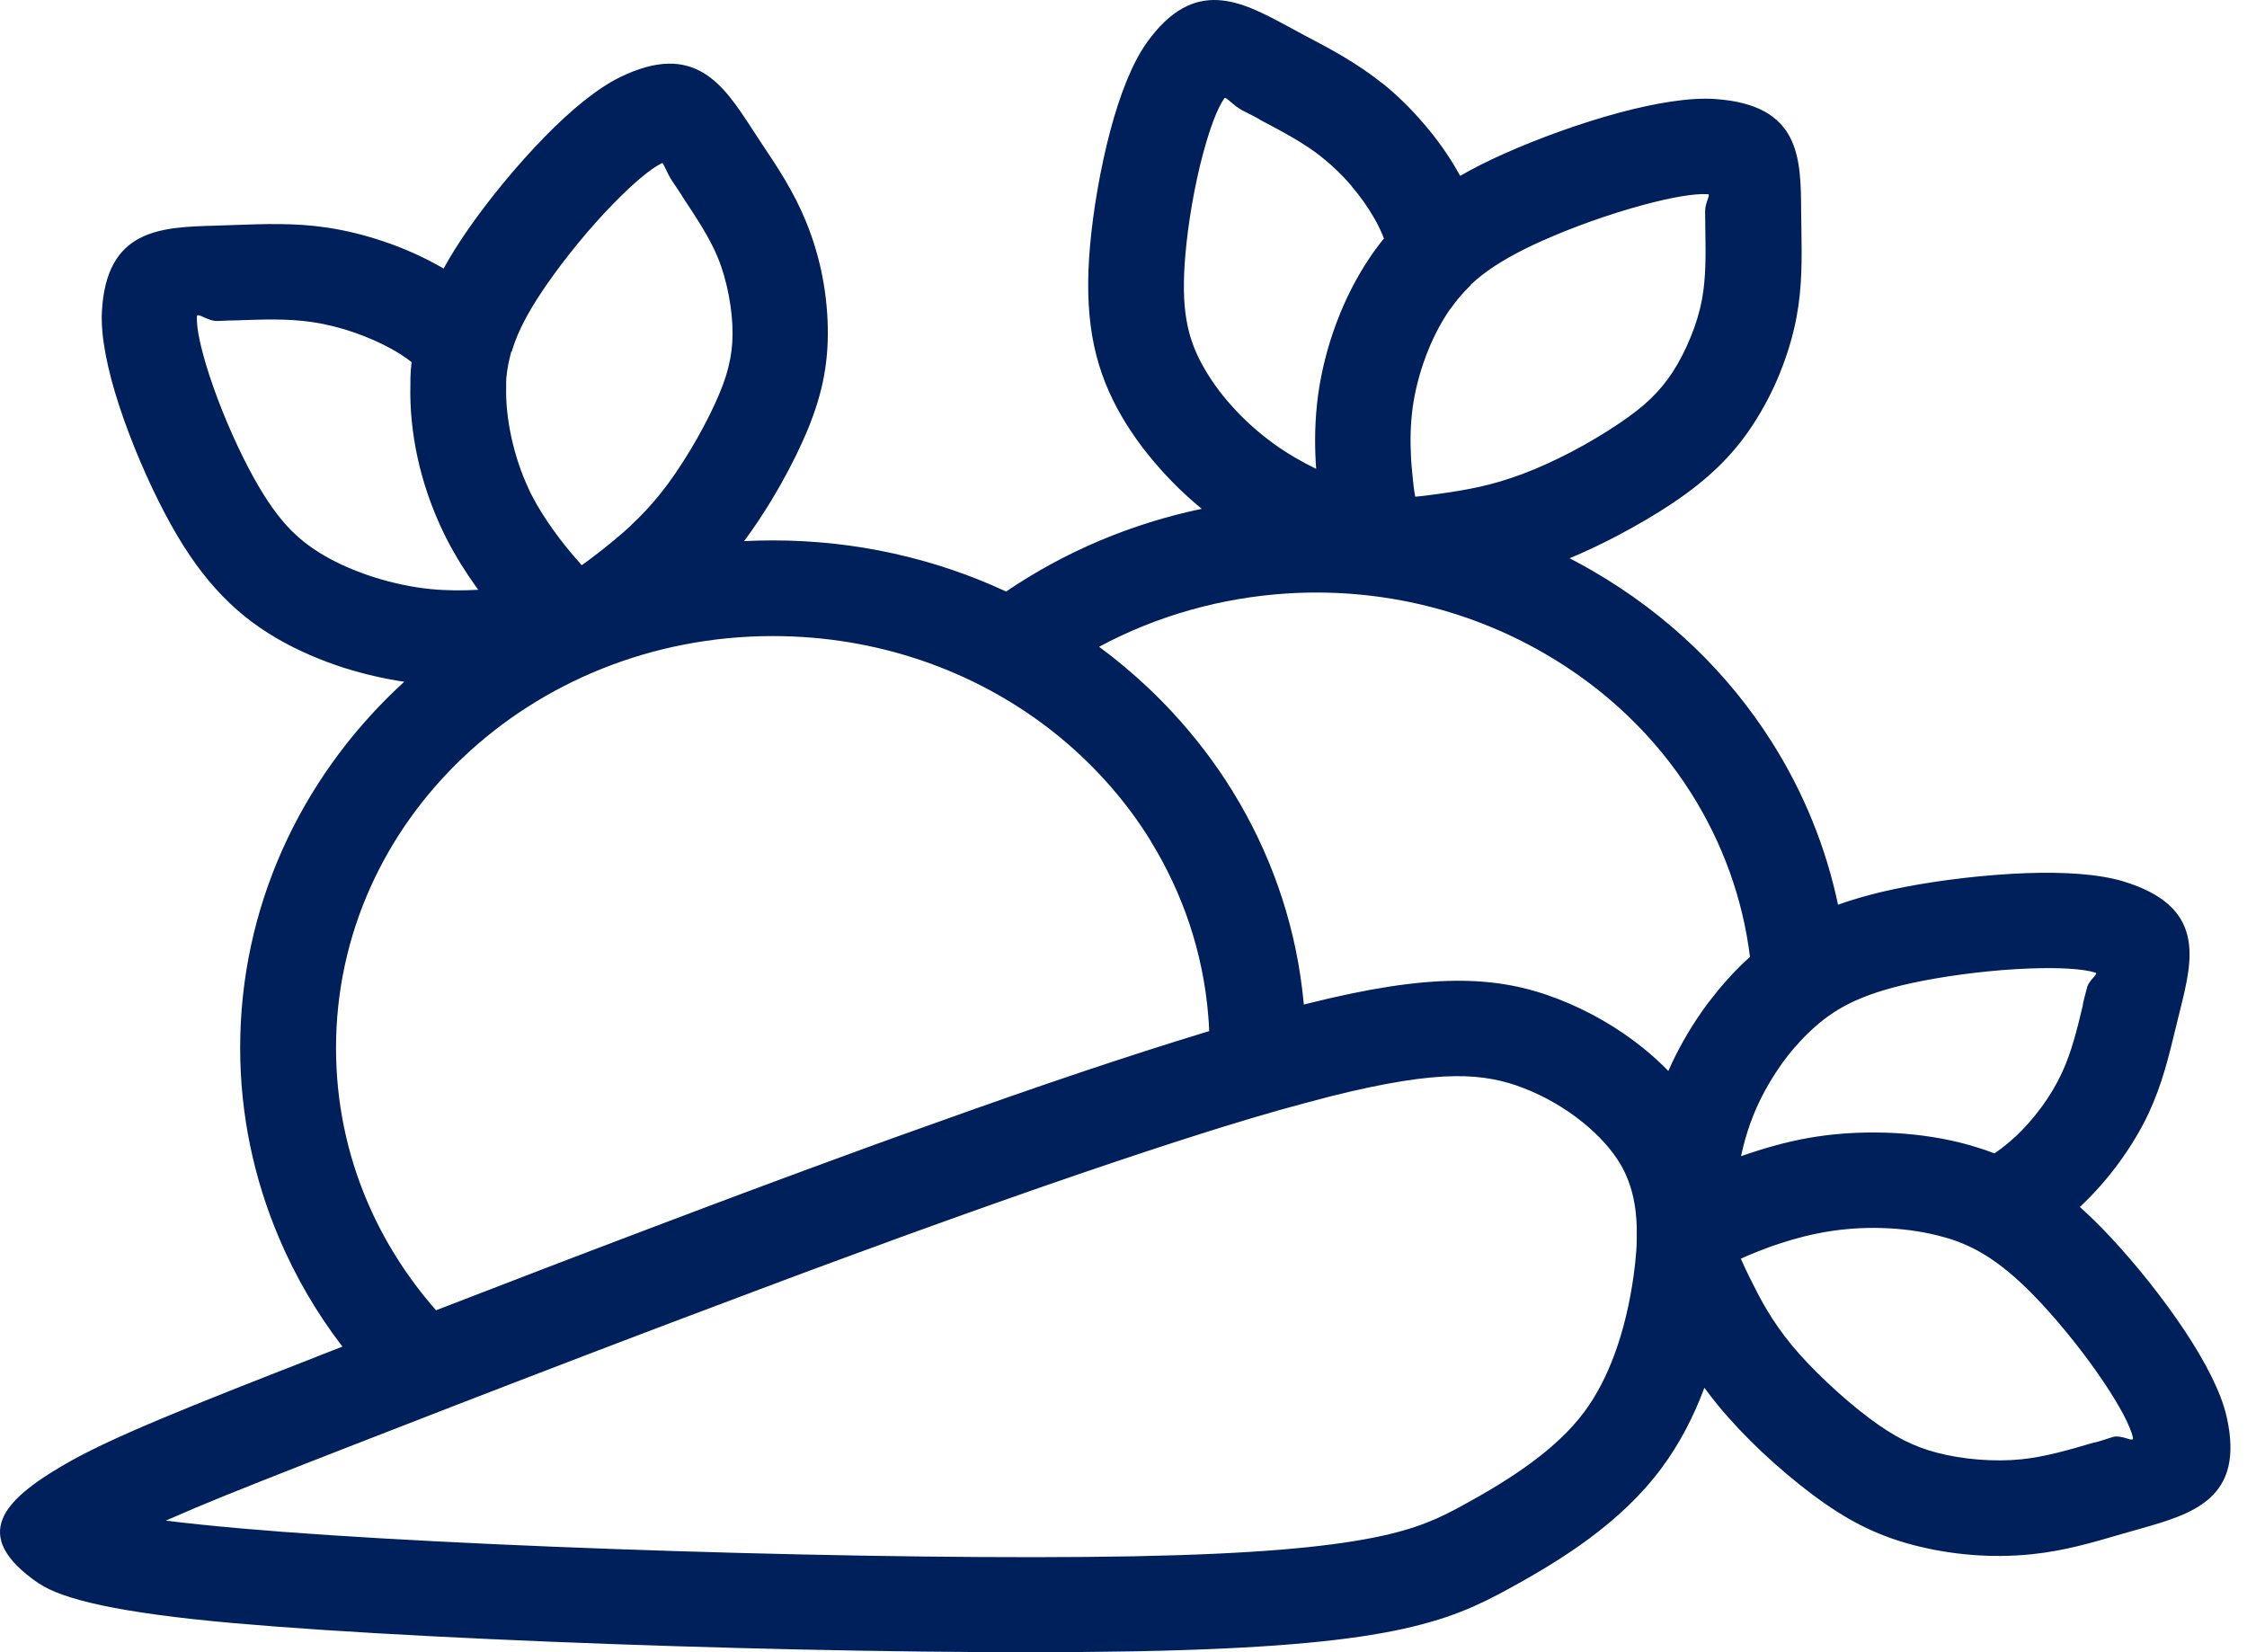 <svg width="68" height="50" viewBox="0 0 68 50" fill="none" xmlns="http://www.w3.org/2000/svg">
<path d="M9.549 41.069L10.362 40.752C9.589 39.743 8.943 38.64 8.444 37.463C7.686 35.678 7.268 33.736 7.268 31.712C7.268 27.461 9.083 23.613 12.02 20.83L12.234 20.632C11.64 20.543 11.043 20.407 10.469 20.227H10.463C9.725 19.994 9.009 19.687 8.368 19.313C7.694 18.92 7.095 18.448 6.521 17.809C5.978 17.206 5.483 16.475 4.991 15.54C4.481 14.573 3.958 13.36 3.596 12.245C3.257 11.204 3.046 10.196 3.083 9.444C3.21 6.924 4.863 6.875 6.516 6.829L7.097 6.809C8.015 6.776 8.916 6.743 9.878 6.884C10.46 6.969 11.053 7.117 11.618 7.309C12.197 7.504 12.759 7.754 13.262 8.034L13.425 8.127C13.637 7.739 13.888 7.339 14.183 6.917C14.803 6.027 15.646 4.996 16.489 4.135C17.262 3.345 18.064 2.678 18.759 2.338C21.021 1.232 21.887 2.562 22.754 3.891L23.057 4.354C23.545 5.082 24.021 5.799 24.394 6.711C24.618 7.258 24.784 7.827 24.891 8.383C25.002 8.962 25.056 9.558 25.052 10.123C25.048 10.704 24.983 11.24 24.851 11.777C24.719 12.308 24.53 12.828 24.277 13.385C24.024 13.943 23.704 14.549 23.352 15.13C23.094 15.558 22.811 15.983 22.519 16.375C22.808 16.361 23.1 16.354 23.394 16.354C25.921 16.354 28.316 16.91 30.448 17.901C32.236 16.686 34.256 15.84 36.368 15.398C35.933 15.042 35.514 14.641 35.127 14.208C34.612 13.635 34.164 13.012 33.819 12.375C33.449 11.688 33.19 10.979 33.05 10.15C32.918 9.363 32.895 8.49 32.987 7.443C33.081 6.376 33.3 5.082 33.605 3.938C33.888 2.879 34.259 1.916 34.701 1.295C36.142 -0.727 37.56 0.035 38.978 0.8L39.474 1.068C40.267 1.483 41.044 1.894 41.828 2.518H41.833C42.278 2.873 42.705 3.295 43.093 3.75C43.492 4.211 43.84 4.706 44.116 5.194L44.188 5.322C44.585 5.093 45.026 4.871 45.524 4.649C46.554 4.189 47.835 3.723 49.005 3.409C50.09 3.118 51.132 2.944 51.897 2.996C54.483 3.169 54.497 4.774 54.507 6.377L54.515 6.924C54.528 7.803 54.543 8.667 54.367 9.603C54.26 10.168 54.088 10.737 53.87 11.274V11.279C53.648 11.828 53.369 12.361 53.056 12.84C52.742 13.323 52.397 13.741 51.993 14.132C51.594 14.518 51.151 14.867 50.633 15.216C50.138 15.548 49.535 15.905 48.892 16.24C48.428 16.482 47.954 16.706 47.501 16.894C47.726 17.011 47.95 17.133 48.173 17.262C50.478 18.591 52.31 20.388 53.615 22.448C54.583 23.974 55.259 25.646 55.624 27.379C56.21 27.168 56.875 26.991 57.649 26.841C58.743 26.63 60.1 26.467 61.333 26.423C62.461 26.383 63.516 26.449 64.248 26.67C66.757 27.429 66.365 29.002 65.974 30.572L65.843 31.105C65.635 31.965 65.432 32.81 65.032 33.671C64.793 34.184 64.483 34.697 64.13 35.181C63.776 35.668 63.374 36.12 62.96 36.509L62.942 36.526C63.247 36.799 63.56 37.106 63.884 37.454C64.635 38.257 65.469 39.297 66.124 40.286C66.735 41.208 67.213 42.127 67.381 42.861C67.955 45.357 66.35 45.813 64.747 46.27L64.2 46.425C63.328 46.682 62.471 46.934 61.48 47.036C60.886 47.097 60.276 47.102 59.691 47.056C59.082 47.009 58.474 46.906 57.91 46.759C57.339 46.61 56.826 46.418 56.325 46.164C55.838 45.918 55.361 45.612 54.85 45.23C54.345 44.852 53.813 44.404 53.321 43.941C52.849 43.495 52.39 43.014 51.997 42.536C51.847 42.354 51.708 42.174 51.579 41.997C51.26 42.854 50.835 43.689 50.273 44.441C49.665 45.258 48.914 45.952 48.094 46.56C47.321 47.133 46.48 47.633 45.641 48.09C44.746 48.576 43.848 49.022 42.13 49.363C40.547 49.677 38.209 49.899 34.37 49.972C30.634 50.043 25.446 49.975 20.392 49.816C15.293 49.657 10.304 49.406 7.052 49.118C3.572 48.809 1.874 48.395 1.174 47.915H1.168C-0.945 46.465 0.127 45.395 1.871 44.367C2.585 43.945 3.516 43.507 4.793 42.97C6.096 42.421 7.61 41.828 9.555 41.069L9.549 41.069ZM44.511 8.629L44.494 8.646L44.492 8.647L44.486 8.652L44.48 8.658L44.478 8.661L44.475 8.664L44.469 8.669L44.463 8.675L44.462 8.677L44.429 8.709C44.278 8.859 44.142 9.017 44.016 9.183L44.014 9.185L44.011 9.188L44.006 9.195L44 9.203L43.998 9.207L43.993 9.213L43.988 9.22L43.987 9.221L43.984 9.225L43.979 9.231L43.975 9.238L43.974 9.24L43.97 9.244L43.965 9.251L43.96 9.257L43.959 9.258L43.956 9.263L43.951 9.269L43.946 9.276L43.942 9.281L43.938 9.288L43.933 9.294L43.929 9.3L43.924 9.306L43.919 9.313L43.915 9.318L43.91 9.324L43.905 9.331L43.901 9.336L43.896 9.343L43.891 9.349L43.886 9.354L43.882 9.361L43.877 9.367L43.872 9.373L43.867 9.379L43.862 9.386C43.58 9.799 43.34 10.274 43.154 10.77C42.957 11.291 42.82 11.83 42.75 12.343C42.681 12.855 42.676 13.36 42.7 13.815L42.701 13.836L42.702 13.858L42.703 13.88L42.704 13.902L42.705 13.925L42.707 13.945L42.708 13.967L42.71 13.989L42.711 14.011L42.713 14.033L42.715 14.054L42.717 14.075V14.076L42.719 14.096L42.721 14.117V14.119L42.722 14.138V14.14L42.724 14.159V14.161L42.726 14.18V14.182L42.728 14.201V14.203L42.73 14.221V14.223L42.732 14.241V14.242L42.734 14.261V14.263L42.736 14.28V14.283L42.738 14.3V14.303L42.739 14.32V14.323L42.741 14.34V14.343L42.743 14.36V14.363L42.745 14.38V14.383L42.747 14.4V14.403L42.749 14.419V14.423L42.751 14.439V14.442L42.753 14.458V14.461L42.755 14.477V14.481L42.757 14.497V14.501L42.758 14.516V14.52L42.76 14.535V14.539L42.765 14.572V14.575L42.767 14.59V14.594L42.769 14.608V14.613L42.771 14.627V14.63L42.773 14.645V14.649L42.775 14.663V14.668L42.776 14.681V14.685L42.778 14.699V14.704L42.78 14.717V14.722L42.782 14.735L42.783 14.74L42.785 14.753V14.758L42.787 14.77V14.775L42.789 14.787L42.79 14.792L42.792 14.804V14.809L42.794 14.821L42.795 14.826L42.797 14.838L42.797 14.843L42.799 14.855V14.86L42.801 14.871L42.802 14.876L42.804 14.888L42.805 14.892L42.807 14.904V14.909L42.809 14.919L42.81 14.924L42.812 14.935V14.94L42.814 14.95L42.815 14.955L42.816 14.965L42.817 14.971L42.818 14.982L42.819 14.986L42.821 14.997L42.822 15.002L42.824 15.012V15.017L42.826 15.026L42.827 15.031C43.041 15.014 43.298 14.98 43.58 14.94C43.959 14.887 44.365 14.823 44.763 14.735C45.16 14.647 45.597 14.523 46.077 14.343C46.556 14.163 47.059 13.932 47.538 13.683C48.042 13.42 48.548 13.118 48.994 12.818C49.387 12.554 49.703 12.309 49.958 12.061C50.209 11.818 50.422 11.561 50.614 11.267C50.817 10.955 51.007 10.588 51.167 10.192C51.318 9.824 51.435 9.442 51.505 9.07C51.63 8.401 51.62 7.69 51.608 6.968L51.601 6.392C51.599 6.132 51.778 5.884 51.687 5.877C51.263 5.849 50.545 5.982 49.735 6.2C48.693 6.479 47.572 6.886 46.685 7.281C45.905 7.629 45.317 7.965 44.861 8.316C44.731 8.416 44.611 8.519 44.498 8.626L44.511 8.629ZM38.535 13.421C38.966 13.732 39.414 13.986 39.831 14.189V14.18L39.829 14.153L39.827 14.127L39.825 14.1L39.823 14.074L39.821 14.047L39.819 14.02L39.817 13.993L39.816 13.965C39.783 13.36 39.792 12.677 39.888 11.962C39.987 11.229 40.179 10.475 40.45 9.755C40.715 9.051 41.061 8.369 41.477 7.76L41.482 7.752L41.488 7.743L41.494 7.735L41.497 7.731L41.501 7.726L41.506 7.718L41.512 7.709L41.517 7.702L41.518 7.701L41.523 7.692L41.53 7.684L41.536 7.675L41.537 7.673L41.541 7.665L41.548 7.657L41.554 7.648L41.557 7.643L41.56 7.639L41.567 7.63L41.573 7.622L41.578 7.613L41.585 7.605L41.591 7.596L41.597 7.588L41.6 7.584L41.604 7.579L41.611 7.571L41.617 7.562L41.621 7.554L41.622 7.554L41.628 7.545L41.635 7.536L41.641 7.528L41.642 7.526L41.647 7.519L41.654 7.511L41.66 7.502L41.664 7.497L41.666 7.494L41.673 7.485L41.679 7.477L41.685 7.468L41.704 7.443L41.708 7.438L41.736 7.4L41.743 7.391L41.75 7.383L41.752 7.38L41.756 7.375L41.763 7.367L41.77 7.358L41.775 7.351L41.776 7.35L41.783 7.341L41.789 7.332L41.796 7.324L41.821 7.294L41.823 7.291L41.83 7.282L41.882 7.218C41.804 7.014 41.71 6.816 41.597 6.619C41.409 6.287 41.17 5.946 40.895 5.626V5.62C40.638 5.318 40.34 5.028 40.017 4.769C39.485 4.339 38.81 3.983 38.125 3.622C38.089 3.583 37.725 3.409 37.604 3.345C37.31 3.186 37.096 2.914 37.055 2.97C36.829 3.287 36.602 3.922 36.401 4.673C36.143 5.64 35.956 6.756 35.874 7.691C35.803 8.502 35.813 9.142 35.904 9.675C35.986 10.166 36.142 10.592 36.366 11.007C36.607 11.454 36.92 11.889 37.277 12.286C37.65 12.704 38.082 13.092 38.536 13.42L38.535 13.421ZM33.255 19.568C33.785 19.959 34.288 20.38 34.763 20.83L34.839 20.903L34.885 20.947L34.907 20.968L34.974 21.033L35.04 21.099L35.107 21.166L35.127 21.186L35.172 21.232L35.237 21.3L35.245 21.307L35.302 21.367L35.362 21.43L35.366 21.434L35.431 21.503L35.478 21.553C36.162 22.29 36.774 23.09 37.3 23.941L37.299 23.942C38.411 25.744 39.148 27.779 39.409 29.951L39.41 29.965L39.421 30.052L39.423 30.073L39.435 30.182L39.44 30.226L39.447 30.291L39.457 30.4L39.573 30.371C41.438 29.904 42.844 29.694 44.018 29.681C45.275 29.667 46.238 29.877 47.165 30.237C48.084 30.594 48.964 31.102 49.716 31.708C49.989 31.928 50.248 32.162 50.488 32.41C50.752 31.809 51.087 31.211 51.476 30.651L51.497 30.621L51.517 30.592L51.537 30.563L51.558 30.534L51.579 30.506L51.6 30.477L51.621 30.448L51.642 30.419L51.662 30.391L51.663 30.39L51.684 30.362L51.685 30.361L51.706 30.334L51.707 30.333L51.728 30.305L51.729 30.305L51.75 30.278L51.751 30.276L51.772 30.25L51.773 30.248L51.794 30.221L51.794 30.219L51.816 30.194L51.816 30.192L51.837 30.166L51.838 30.164L51.859 30.139L51.861 30.137L51.882 30.111L51.884 30.109L51.904 30.083L51.906 30.081L51.926 30.055L51.928 30.052L51.948 30.026L51.95 30.024L51.971 29.999L51.972 29.996L51.992 29.971L51.994 29.969L52.015 29.944L52.017 29.941L52.038 29.916L52.04 29.914L52.061 29.889L52.064 29.886L52.084 29.862L52.087 29.859L52.107 29.835L52.11 29.832L52.13 29.808L52.133 29.805L52.153 29.782L52.156 29.778L52.176 29.755L52.179 29.751L52.199 29.729L52.203 29.725L52.222 29.702L52.226 29.698L52.246 29.675L52.25 29.672L52.27 29.65L52.274 29.645L52.294 29.623L52.298 29.619L52.318 29.597L52.321 29.592L52.341 29.57L52.345 29.565L52.365 29.544L52.37 29.539L52.39 29.517L52.395 29.512L52.414 29.49L52.419 29.486L52.439 29.465L52.444 29.46L52.464 29.439L52.469 29.434L52.489 29.414L52.513 29.388L52.517 29.383L52.537 29.363L52.542 29.359L52.586 29.314L52.59 29.309L52.609 29.289L52.614 29.285L52.633 29.266L52.639 29.26L52.658 29.241L52.664 29.235L52.683 29.216L52.688 29.21L52.707 29.192L52.713 29.187L52.732 29.169L52.738 29.163L52.757 29.145L52.763 29.139L52.782 29.121L52.787 29.116L52.806 29.098L52.812 29.092L52.831 29.075L52.838 29.069L52.857 29.052L52.863 29.046L52.882 29.029L52.889 29.024L52.908 29.007L52.915 29L52.934 28.983L52.94 28.976L52.959 28.959C52.744 27.212 52.136 25.514 51.171 23.991C50.112 22.32 48.616 20.857 46.725 19.766C44.3 18.367 41.585 17.792 38.947 17.96C36.953 18.087 35.005 18.636 33.263 19.572L33.255 19.568ZM40.229 33.188C39.726 33.318 39.236 33.452 38.737 33.589L38.715 33.595L38.709 33.597L38.68 33.605C38.173 33.749 37.64 33.908 37.086 34.079L37.046 34.091L37.001 34.104L36.944 34.122L36.916 34.131L36.841 34.155L36.831 34.158L36.744 34.185L36.739 34.187L36.659 34.212L36.636 34.219L36.572 34.239L36.532 34.251L36.428 34.285L36.397 34.294C35.255 34.655 34.006 35.069 32.679 35.523C31.19 36.031 29.644 36.579 28.076 37.144L28.029 37.161L27.969 37.183L27.899 37.208L27.861 37.221L27.769 37.254L27.755 37.26L27.647 37.299L27.639 37.302L27.541 37.338L27.508 37.349L27.433 37.377L27.377 37.397L27.326 37.416L27.246 37.444L27.218 37.455L27.115 37.492L27.111 37.494L27.003 37.533L26.983 37.541L26.896 37.573L26.852 37.589L26.789 37.613L26.72 37.638L26.681 37.652L26.589 37.686L26.574 37.692L26.465 37.731L26.457 37.734L26.358 37.77L26.324 37.783L26.25 37.81L26.192 37.831L26.142 37.849L26.059 37.88L26.035 37.888L25.926 37.928L25.825 37.965L25.798 37.975L25.725 38.002L25.669 38.023L25.623 38.04L25.539 38.07L25.521 38.077L25.42 38.114L25.41 38.118L25.319 38.152L25.28 38.165L25.217 38.189L25.151 38.214L25.115 38.227L25.022 38.261L25.013 38.264L24.912 38.302L24.893 38.309L24.81 38.34L24.762 38.357L24.707 38.378L24.632 38.405L24.605 38.416L24.502 38.454L24.4 38.492L24.372 38.502L24.297 38.529L24.242 38.55L24.195 38.568L24.112 38.598L24.093 38.605L23.99 38.644L23.887 38.682L23.851 38.696L23.785 38.721L23.721 38.744L23.682 38.759L23.592 38.793L23.579 38.798L23.476 38.837L23.461 38.843L23.373 38.876L23.07 38.989L23.064 38.992L22.96 39.031L22.939 39.039L22.857 39.069L22.808 39.087L22.754 39.108L22.678 39.137L22.651 39.147L22.548 39.186L22.444 39.225L22.416 39.235L22.34 39.264L22.286 39.284L22.238 39.303L22.156 39.333L22.134 39.342L22.03 39.381L22.025 39.383L21.927 39.419L21.895 39.432L21.823 39.458L21.72 39.497L21.633 39.529L21.616 39.536L21.512 39.575L21.503 39.579L21.41 39.614L21.113 39.726L21.1 39.731L20.996 39.77L20.892 39.809L20.852 39.824L20.79 39.847L20.722 39.873L20.686 39.886L20.593 39.921L20.583 39.925L20.481 39.964L20.463 39.971L20.378 40.003L20.334 40.019L20.275 40.042L20.205 40.069L20.172 40.081L19.967 40.159L19.947 40.166L19.864 40.197L19.819 40.215L19.763 40.236L19.69 40.264L19.66 40.275L19.561 40.312L19.557 40.314L19.455 40.353L19.433 40.362L19.353 40.392L19.305 40.41L19.235 40.437L19.178 40.458L19.118 40.481L19.05 40.507L19.001 40.526L18.923 40.555L18.885 40.569L18.796 40.604L18.77 40.613L18.668 40.652L18.656 40.657L18.43 40.743L18.415 40.749L18.319 40.785L18.289 40.797L18.208 40.828L18.162 40.845L18.098 40.869L18.036 40.893L17.988 40.911L17.659 41.037C14.826 42.121 12.468 43.037 10.599 43.766C8.569 44.558 7.011 45.168 5.906 45.634L5.017 46.018C5.627 46.094 6.378 46.173 7.293 46.254C10.475 46.535 15.407 46.783 20.475 46.941C25.498 47.098 30.637 47.166 34.317 47.097C37.925 47.028 40.105 46.823 41.567 46.532C42.894 46.27 43.574 45.933 44.249 45.565C44.98 45.167 45.706 44.736 46.362 44.25C46.972 43.797 47.52 43.297 47.942 42.731C48.324 42.218 48.621 41.626 48.853 41.004C49.141 40.226 49.322 39.414 49.432 38.644C49.471 38.373 49.5 38.109 49.518 37.853L49.52 37.823L49.522 37.792L49.523 37.784L49.524 37.762V37.76L49.525 37.736V37.732L49.526 37.714L49.527 37.701V37.69L49.528 37.671V37.666L49.529 37.642V37.641L49.53 37.62V37.611V37.597V37.581V37.573L49.531 37.55L49.532 37.528V37.521V37.504V37.491V37.48V37.46V37.456V37.434V37.43V37.41V37.4V37.387V37.37V37.364V37.342V37.252V37.23V37.224V37.207V37.196V37.185V37.167V37.163V37.141V37.139L49.531 37.097L49.53 37.081V37.075C49.525 36.954 49.517 36.834 49.504 36.716C49.464 36.332 49.378 35.968 49.235 35.626L49.231 35.618L49.216 35.584L49.206 35.562L49.202 35.549L49.187 35.519L49.186 35.515L49.179 35.498L49.178 35.497L49.17 35.481L49.167 35.475L49.163 35.464L49.157 35.454L49.154 35.447L49.146 35.432L49.145 35.43L49.137 35.413L49.136 35.41L49.128 35.396L49.124 35.389L49.12 35.38L49.114 35.368L49.111 35.363L49.103 35.347L49.094 35.329L49.092 35.325L49.085 35.312L49.08 35.304L49.075 35.295L49.068 35.283L49.066 35.278L49.056 35.262C48.79 34.802 48.385 34.356 47.893 33.96C47.363 33.533 46.749 33.177 46.113 32.931C45.507 32.694 44.87 32.558 44.032 32.567C43.111 32.578 41.924 32.763 40.266 33.178L40.238 33.186L40.222 33.19L40.229 33.188ZM34.831 25.457H34.829C34.108 24.287 33.192 23.239 32.125 22.352L32.071 22.307L32.042 22.284L31.959 22.217L31.95 22.209L31.876 22.151L31.828 22.113L31.792 22.084L31.707 22.019L31.706 22.017L31.699 22.012C29.431 20.284 26.541 19.249 23.391 19.249C19.722 19.249 16.406 20.653 14.014 22.921C11.638 25.172 10.169 28.281 10.169 31.712C10.169 33.358 10.502 34.92 11.107 36.343C11.618 37.549 12.328 38.664 13.196 39.652C14.324 39.215 15.487 38.767 16.633 38.328L17.603 37.958L17.623 37.95L17.677 37.93L17.749 37.902L17.752 37.901L17.825 37.873L17.873 37.854L17.897 37.845L17.97 37.818L17.999 37.806L18.043 37.79L18.115 37.763L18.125 37.758L18.186 37.735L18.252 37.711L18.257 37.709L18.328 37.682L18.378 37.663L18.427 37.645L18.505 37.615L18.526 37.607L18.625 37.569L18.631 37.566L18.759 37.518L18.823 37.493L18.886 37.47L18.923 37.456L19.013 37.421L19.022 37.417L19.122 37.38L19.141 37.373L19.223 37.342L19.269 37.325L19.323 37.304L19.398 37.275L19.423 37.266L19.524 37.228L19.526 37.227L19.625 37.189L19.654 37.178L19.726 37.151L19.784 37.129L19.827 37.113L19.913 37.081L19.928 37.075L20.03 37.036L20.042 37.031L20.132 36.997L20.172 36.982L20.233 36.959L20.302 36.934L20.336 36.92L20.432 36.884L20.438 36.882L20.541 36.843L20.562 36.835L20.642 36.805L20.693 36.786L20.745 36.766L20.823 36.736L20.847 36.727L20.949 36.688L20.953 36.687L21.052 36.649L21.083 36.638L21.155 36.611L21.215 36.589L21.257 36.572L21.345 36.539L21.36 36.533L21.464 36.494L21.476 36.49L21.567 36.456L21.607 36.44L21.67 36.417L21.739 36.391L21.774 36.378L21.871 36.342L21.878 36.339L21.982 36.3L22.003 36.292L22.086 36.261L22.134 36.243L22.189 36.222L22.266 36.194L22.294 36.183L22.398 36.144L22.501 36.105L22.53 36.095L22.606 36.066L22.662 36.046L22.71 36.028L22.794 35.996L22.815 35.989L22.919 35.95L22.927 35.947L23.025 35.91L23.059 35.897L23.13 35.871L23.192 35.848L23.235 35.832L23.326 35.799L23.34 35.793L23.444 35.754L23.458 35.75L23.549 35.715L23.59 35.7L23.655 35.676L23.723 35.651L23.76 35.638L23.856 35.602L23.865 35.599L23.97 35.56L23.989 35.553L24.076 35.521L24.122 35.504L24.181 35.482L24.256 35.455L24.287 35.442L24.389 35.405L24.392 35.403L24.498 35.364L24.522 35.356L24.604 35.325L24.655 35.306L24.71 35.287L24.788 35.258L24.816 35.248L24.921 35.209L25.032 35.168L25.05 35.161L25.144 35.127L25.18 35.114L25.255 35.086L25.309 35.066L25.365 35.046L25.437 35.019L25.476 35.006L25.567 34.972L25.587 34.965L25.696 34.925L25.697 34.924L25.807 34.884L25.825 34.879L25.918 34.844L25.953 34.831L26.027 34.804L26.081 34.784L26.137 34.763L26.21 34.736L26.247 34.723L26.338 34.69L26.356 34.683L26.465 34.643L26.575 34.603L26.595 34.597L26.685 34.564L26.724 34.55L26.794 34.525L26.981 34.457L27.013 34.445L27.122 34.406L27.231 34.367L27.237 34.365C28.794 33.805 30.304 33.269 31.729 32.782C33.073 32.323 34.373 31.894 35.601 31.509L35.656 31.492L35.71 31.475L35.729 31.47L35.802 31.447L35.818 31.442L35.875 31.425L35.925 31.409L35.947 31.402L36.593 31.204L36.592 31.176L36.587 31.07L36.586 31.053L36.582 30.965L36.577 30.902L36.566 30.754V30.752C36.411 28.832 35.796 27.033 34.824 25.455L34.831 25.457ZM15.472 10.641L15.438 10.776C15.396 10.943 15.366 11.094 15.347 11.234L15.325 11.425L15.324 11.433L15.321 11.463V11.465V11.47L15.32 11.484V11.486V11.491L15.319 11.505V11.507V11.513V11.52V11.528V11.535L15.318 11.542V11.55V11.557V11.565V11.573V11.579V11.586V11.594V11.6V11.608V11.615V11.622V11.63V11.637V11.645V11.652V11.66V11.668V11.675V11.682V11.689V11.697V11.704C15.305 12.185 15.361 12.705 15.475 13.23C15.594 13.781 15.773 14.31 15.992 14.778L16.001 14.799L16.011 14.821L16.012 14.823L16.021 14.843L16.022 14.845L16.03 14.864L16.032 14.868L16.041 14.886L16.043 14.889L16.051 14.907L16.053 14.911L16.062 14.928L16.064 14.933L16.072 14.949L16.075 14.955L16.084 14.97L16.087 14.977L16.094 14.991C16.289 15.37 16.524 15.734 16.76 16.061C16.984 16.373 17.208 16.648 17.404 16.874L17.407 16.879L17.416 16.888L17.42 16.892L17.427 16.901L17.432 16.907L17.44 16.914L17.444 16.92L17.451 16.927L17.457 16.933L17.462 16.939L17.468 16.947L17.473 16.952L17.484 16.965L17.492 16.974L17.496 16.978L17.504 16.987L17.507 16.99L17.516 17L17.519 17.003L17.527 17.013L17.529 17.015L17.539 17.026L17.549 17.04L17.598 17.1L17.602 17.105C17.79 16.976 17.994 16.819 18.212 16.648C18.498 16.422 18.805 16.172 19.104 15.893V15.888C19.398 15.614 19.702 15.297 20.002 14.918C20.298 14.547 20.598 14.105 20.876 13.645C21.175 13.15 21.441 12.649 21.643 12.204C21.832 11.79 21.966 11.43 22.047 11.099V11.093C22.128 10.766 22.167 10.45 22.169 10.119C22.172 9.753 22.133 9.348 22.053 8.933C21.976 8.533 21.867 8.146 21.727 7.804C21.478 7.196 21.069 6.58 20.654 5.954C20.654 5.937 20.402 5.57 20.337 5.47C20.169 5.211 20.074 4.916 20.037 4.934C19.669 5.113 19.138 5.575 18.571 6.154C17.851 6.89 17.119 7.788 16.572 8.573C16.093 9.259 15.778 9.826 15.589 10.331C15.549 10.438 15.514 10.542 15.484 10.648L15.472 10.641ZM14.472 17.847L14.396 17.742C14.1 17.329 13.795 16.851 13.516 16.306L13.513 16.299L13.5 16.276L13.497 16.269L13.455 16.184L13.453 16.179L13.439 16.153L13.438 16.149L13.424 16.122L13.422 16.119L13.409 16.091L13.408 16.089L13.395 16.059L13.394 16.058L13.38 16.028L13.365 15.997C13.046 15.316 12.794 14.578 12.634 13.838C12.477 13.114 12.399 12.36 12.42 11.623V11.612V11.602V11.592V11.587V11.581V11.571V11.56V11.552V11.55V11.539V11.529V11.518V11.516V11.508V11.498V11.487V11.48V11.477V11.466L12.421 11.456V11.445V11.444V11.435V11.425L12.422 11.414V11.408V11.404L12.423 11.393V11.383V11.372L12.424 11.363L12.425 11.352V11.342V11.337V11.332V11.322L12.426 11.312L12.427 11.302L12.428 11.292V11.281L12.429 11.271V11.266V11.259L12.43 11.249L12.431 11.239V11.23L12.431 11.219L12.432 11.208L12.433 11.198V11.194L12.434 11.187L12.435 11.177L12.436 11.166L12.437 11.158V11.156L12.438 11.146L12.439 11.135L12.44 11.125V11.122L12.441 11.114L12.442 11.104L12.443 11.093L12.444 11.086V11.083L12.445 11.073L12.446 11.062L12.447 11.052V11.049L12.448 11.041L12.449 11.031L12.45 11.02L12.45 11.013V11.01L12.451 10.999L12.452 10.99L12.453 10.98V10.977L12.455 10.959L12.442 10.948C12.271 10.813 12.072 10.684 11.843 10.557C11.5 10.367 11.1 10.191 10.675 10.047C10.276 9.911 9.856 9.807 9.446 9.746C8.709 9.638 7.954 9.666 7.186 9.694C6.988 9.694 6.782 9.707 6.582 9.714C6.267 9.722 5.966 9.432 5.959 9.581C5.94 9.958 6.094 10.611 6.335 11.354C6.65 12.32 7.101 13.366 7.538 14.196C7.924 14.929 8.288 15.474 8.66 15.889C9.001 16.267 9.377 16.56 9.817 16.816C10.269 17.079 10.786 17.299 11.324 17.469C11.896 17.651 12.481 17.772 13.034 17.827C13.523 17.875 14.011 17.874 14.461 17.849L14.472 17.847ZM58.964 37.477L58.959 37.476L58.956 37.475L58.947 37.473L58.938 37.471L58.936 37.47L58.93 37.468L58.921 37.465L58.913 37.463L58.904 37.461L58.896 37.458L58.889 37.456L58.88 37.454L58.871 37.451L58.866 37.45L58.862 37.449L58.854 37.446L58.845 37.444L58.842 37.443L58.837 37.441L58.828 37.439L58.82 37.437C58.305 37.291 57.744 37.204 57.178 37.173C56.591 37.139 55.991 37.168 55.423 37.253C54.848 37.34 54.33 37.477 53.886 37.624L53.865 37.631L53.846 37.638L53.826 37.644L53.806 37.651L53.786 37.658L53.766 37.664L53.746 37.671L53.726 37.678L53.706 37.684L53.686 37.691L53.667 37.697H53.665L53.647 37.704H53.645L53.627 37.711H53.625L53.607 37.717H53.605L53.587 37.724L53.585 37.725L53.567 37.732L53.565 37.733L53.548 37.739L53.546 37.74L53.529 37.747L53.526 37.748L53.509 37.754L53.506 37.755L53.489 37.762L53.486 37.763L53.469 37.77L53.466 37.77L53.449 37.777L53.446 37.778L53.43 37.785L53.426 37.786L53.41 37.792L53.406 37.793L53.39 37.8L53.386 37.801L53.37 37.807L53.366 37.809L53.35 37.815L53.346 37.816L53.33 37.822L53.326 37.824L53.31 37.829L53.306 37.831L53.291 37.837L53.287 37.839L53.272 37.844L53.267 37.846L53.252 37.852L53.248 37.854L53.232 37.86L53.227 37.862L53.213 37.867L53.209 37.869L53.194 37.875L53.19 37.877L53.175 37.883L53.17 37.884L53.156 37.89L53.151 37.892L53.137 37.898L53.132 37.9L53.119 37.905L53.114 37.907L53.101 37.913L53.096 37.915L53.083 37.92L53.078 37.922L53.065 37.927L53.059 37.93L53.046 37.935L53.04 37.937L53.027 37.942L53.021 37.944L53.009 37.95L53.003 37.952L52.991 37.956L52.985 37.959L52.973 37.964L52.967 37.967L52.955 37.972L52.949 37.974L52.937 37.979L52.931 37.982L52.919 37.987L52.913 37.99L52.901 37.994L52.896 37.997L52.884 38.002L52.878 38.005L52.866 38.01L52.861 38.012L52.849 38.017L52.842 38.02L52.832 38.025L52.825 38.028L52.815 38.032L52.808 38.035L52.798 38.04L52.791 38.043L52.781 38.047L52.774 38.05L52.764 38.055L52.757 38.058L52.746 38.063L52.74 38.066L52.73 38.07L52.724 38.073L52.714 38.078L52.707 38.081L52.698 38.084L52.691 38.087L52.682 38.092C52.752 38.254 52.837 38.432 52.928 38.62C53.095 38.956 53.274 39.311 53.462 39.626C53.669 39.971 53.914 40.333 54.217 40.701C54.518 41.066 54.892 41.456 55.292 41.833C55.726 42.243 56.171 42.62 56.571 42.919C56.938 43.195 57.276 43.412 57.615 43.584C57.939 43.748 58.267 43.871 58.623 43.964C59.006 44.064 59.44 44.136 59.894 44.171C60.331 44.205 60.768 44.203 61.173 44.162C61.895 44.088 62.627 43.873 63.372 43.654C63.446 43.654 63.802 43.526 63.942 43.486C64.223 43.406 64.588 43.681 64.548 43.503C64.462 43.131 64.135 42.536 63.699 41.878C63.131 41.022 62.406 40.12 61.753 39.419C61.186 38.812 60.683 38.375 60.198 38.058C59.79 37.791 59.387 37.607 58.957 37.474L58.964 37.477ZM59.789 34.709C59.982 34.767 60.17 34.831 60.355 34.903L60.424 34.858C60.61 34.729 60.793 34.581 60.975 34.41H60.981C61.264 34.145 61.543 33.83 61.793 33.488C62.024 33.171 62.233 32.823 62.4 32.464C62.694 31.83 62.86 31.139 63.029 30.435C63.029 30.358 63.126 30.023 63.16 29.885C63.221 29.64 63.529 29.469 63.407 29.432C63.002 29.309 62.273 29.279 61.432 29.308C60.368 29.346 59.172 29.491 58.19 29.681C57.343 29.845 56.687 30.04 56.151 30.281C55.662 30.501 55.264 30.769 54.898 31.098C54.705 31.271 54.52 31.46 54.346 31.66L54.33 31.678L54.313 31.696L54.297 31.714L54.281 31.733L54.265 31.752L54.233 31.79L54.216 31.809L54.2 31.828L54.185 31.847L54.17 31.866L54.154 31.886L54.139 31.906L54.123 31.925L54.108 31.944L54.093 31.964L54.078 31.984L54.062 32.004L54.047 32.024L54.032 32.044L54.017 32.063L54.002 32.084L53.986 32.103L53.972 32.123L53.957 32.143L53.943 32.164L53.928 32.184L53.914 32.204L53.9 32.225L53.886 32.245L53.871 32.266L53.857 32.286C53.537 32.749 53.267 33.244 53.069 33.733L53.061 33.753L53.06 33.756L53.053 33.773L53.046 33.793L53.043 33.802L53.038 33.813L53.034 33.824L53.03 33.832L53.025 33.845L53.022 33.852L53.017 33.868L53.016 33.872L53.008 33.891L53 33.912L52.999 33.914L52.993 33.932L52.991 33.936L52.985 33.952L52.982 33.959L52.977 33.971L52.974 33.981L52.97 33.99L52.965 34.004L52.963 34.01L52.958 34.026L52.956 34.03L52.95 34.048L52.949 34.049L52.942 34.069L52.937 34.089L52.936 34.093L52.93 34.109L52.928 34.116L52.923 34.129L52.919 34.139L52.916 34.149L52.912 34.161L52.909 34.169L52.904 34.183L52.902 34.188L52.897 34.205L52.896 34.207L52.89 34.227L52.884 34.247L52.883 34.251L52.879 34.268L52.877 34.273L52.873 34.286L52.87 34.295L52.866 34.306L52.862 34.318L52.86 34.326L52.855 34.341L52.853 34.346L52.848 34.363L52.847 34.366L52.842 34.385L52.836 34.405L52.835 34.408L52.83 34.425L52.829 34.43L52.824 34.444L52.822 34.453L52.819 34.464L52.816 34.474L52.813 34.483L52.809 34.496L52.807 34.502L52.803 34.518L52.802 34.522L52.797 34.541L52.792 34.562V34.564L52.787 34.582L52.786 34.586L52.782 34.602L52.78 34.609L52.776 34.621L52.773 34.631L52.77 34.64L52.767 34.654L52.765 34.66L52.762 34.675L52.761 34.68L52.756 34.698L52.751 34.719L52.746 34.738L52.745 34.742L52.742 34.758L52.74 34.765L52.737 34.778L52.735 34.788L52.732 34.797L52.729 34.809L52.727 34.817L52.724 34.831L52.723 34.836L52.719 34.853V34.855L52.714 34.874L52.709 34.893L52.708 34.897L52.705 34.913L52.704 34.918L52.701 34.932L52.699 34.94L52.697 34.951L52.694 34.962L52.692 34.97L52.689 34.984L52.688 34.989L52.704 34.984L52.731 34.974L52.986 34.888C53.599 34.685 54.287 34.499 54.999 34.393C55.742 34.282 56.543 34.246 57.344 34.289C58.121 34.332 58.894 34.453 59.609 34.655L59.62 34.658L59.632 34.661L59.643 34.665H59.645L59.654 34.668L59.666 34.672L59.677 34.675L59.681 34.676L59.689 34.679L59.7 34.683L59.712 34.687L59.716 34.688L59.722 34.69L59.733 34.694L59.745 34.697L59.751 34.699L59.756 34.701L59.768 34.705L59.779 34.709L59.788 34.711L59.791 34.712L59.789 34.709Z" fill="#00205B"/>
</svg>

